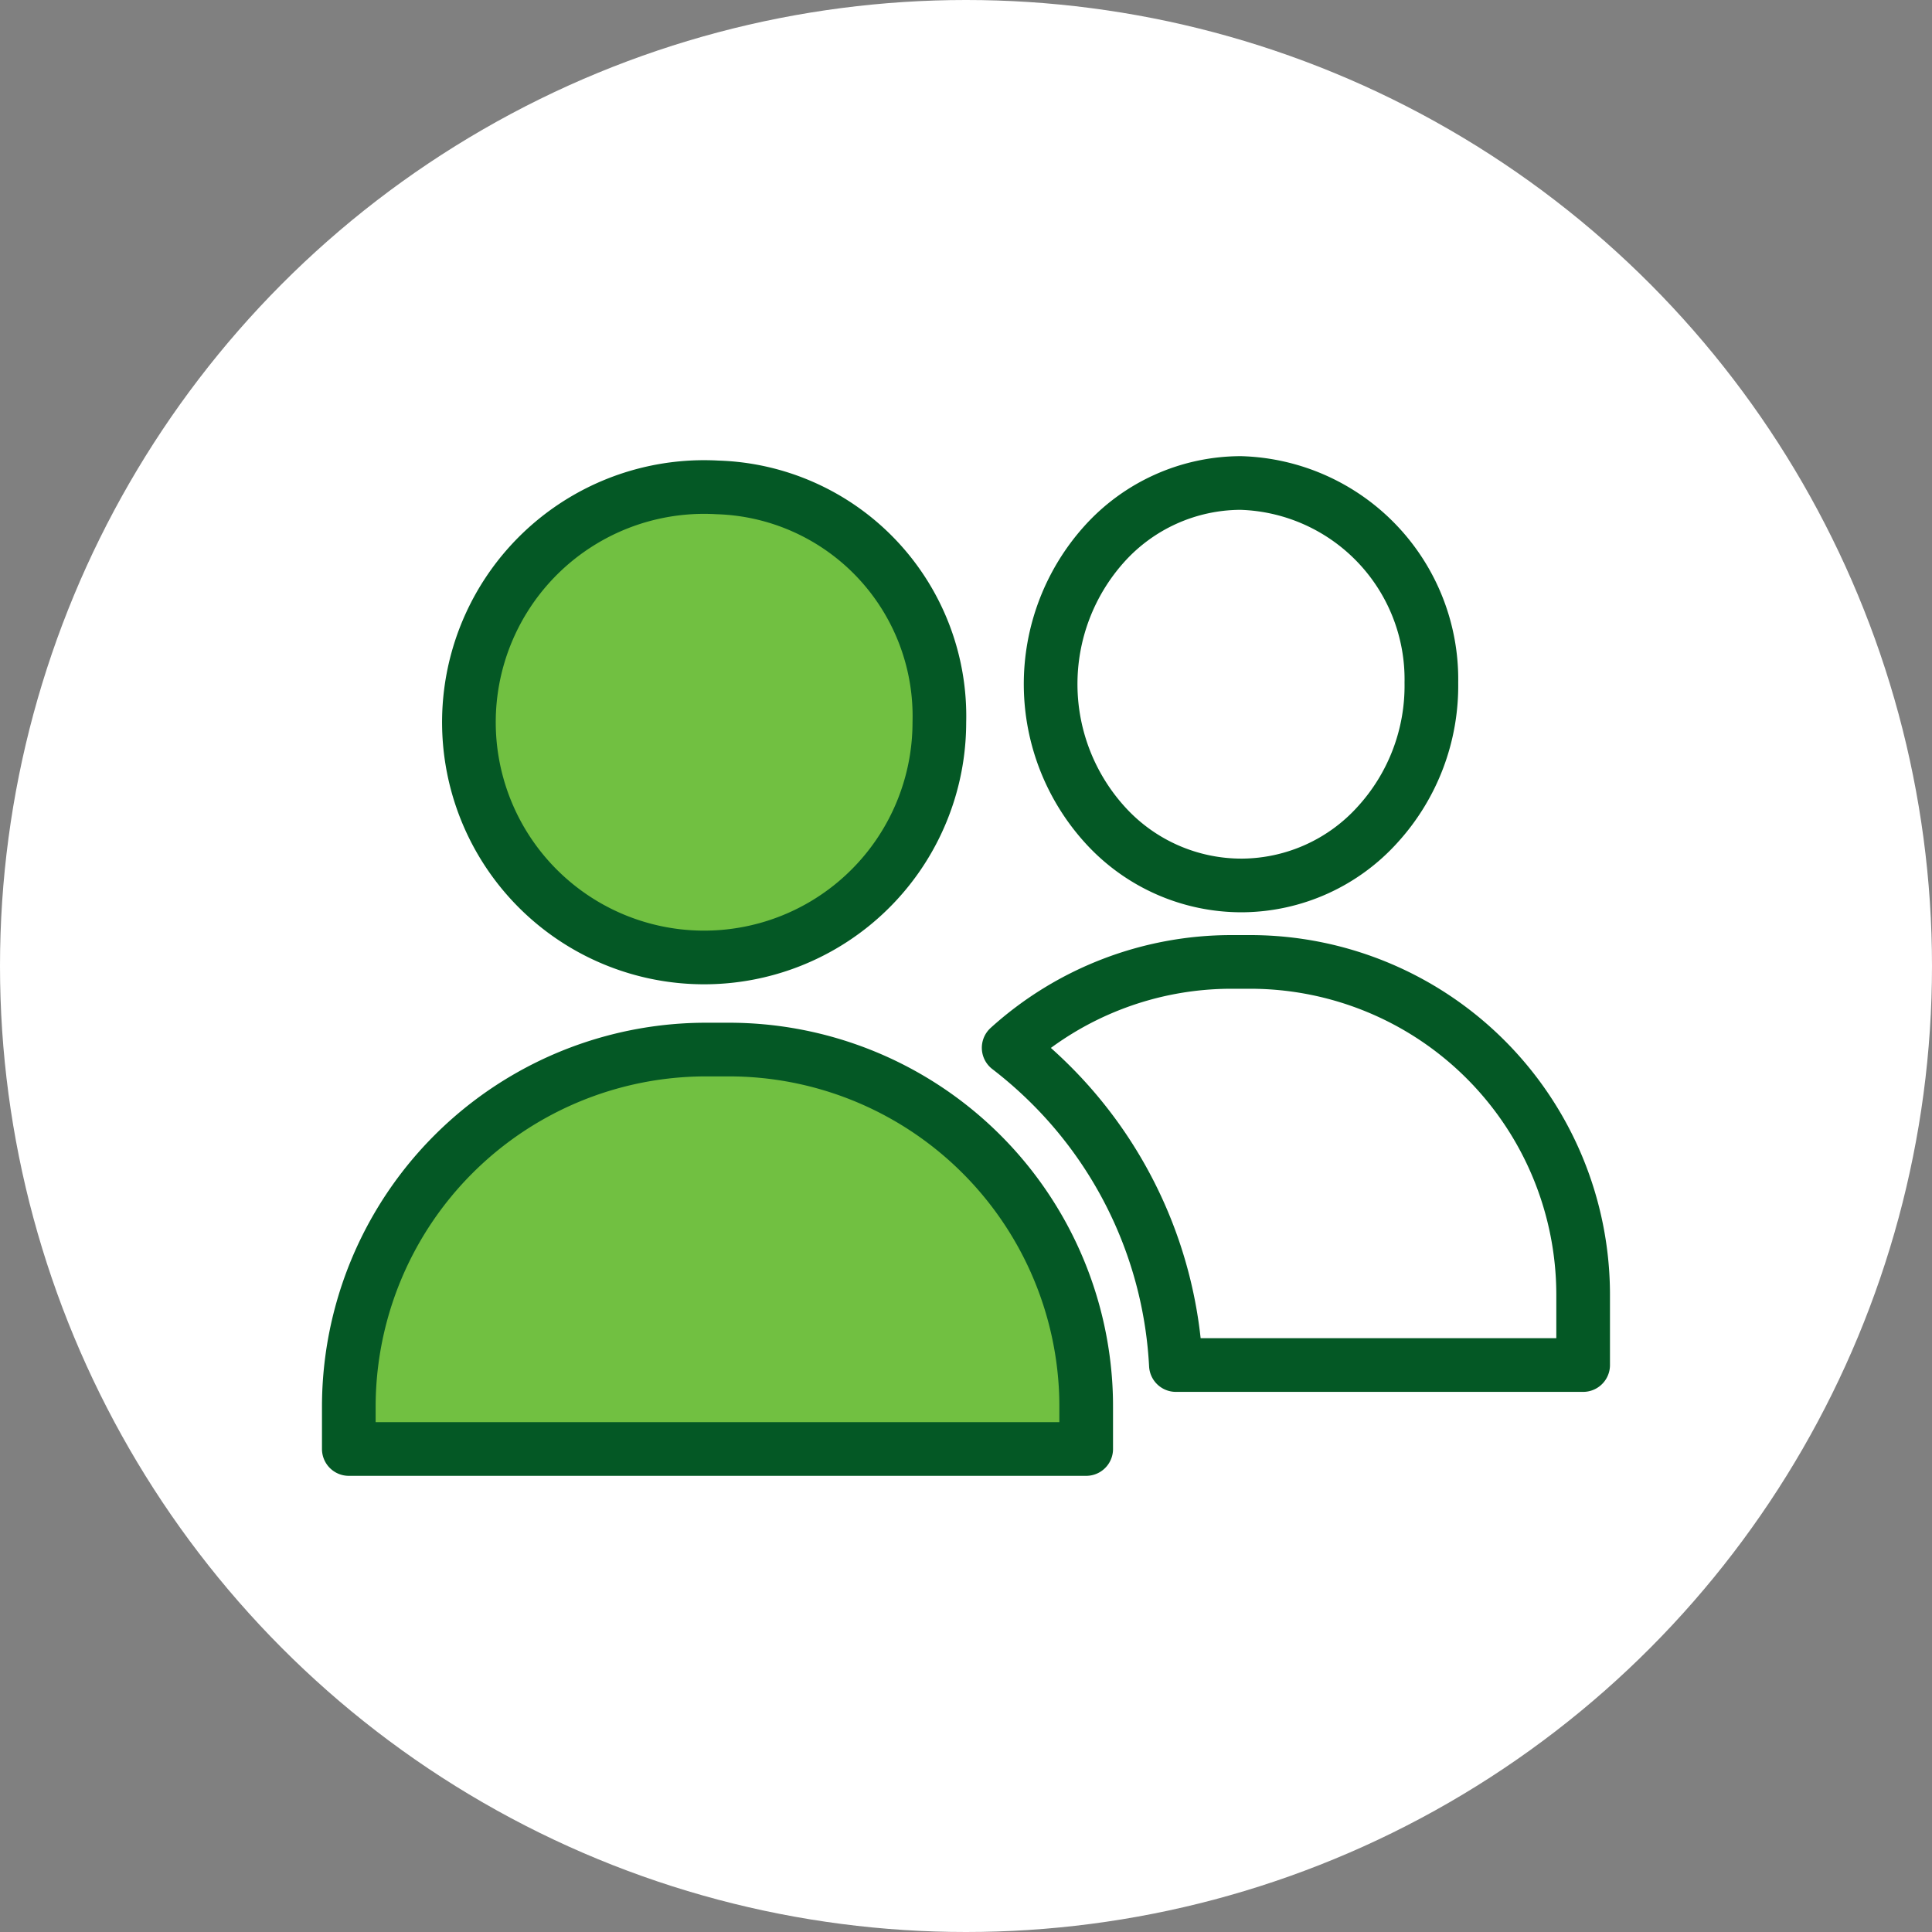 <svg xmlns="http://www.w3.org/2000/svg" width="72" height="72" viewBox="0 0 72 72"><rect x="0" y="0" width="72" height="72" fill="#808080" stroke="none"/><g id="ic_01_userfriendly" transform="translate(86 1107)"><circle id="Ellipse_38" data-name="Ellipse 38" cx="36" cy="36" r="36" transform="translate(-86 -1107)" fill="#fff"></circle><g id="Group_30" data-name="Group 30" transform="translate(-584.701 -1294.129)"><path id="Path_78" data-name="Path 78" d="M525.441,205.293a8.766,8.766,0,1,0,8.267,8.752,8.53,8.53,0,0,0-8.267-8.752Z" fill="#71c041" stroke="#045825" stroke-linecap="round" stroke-linejoin="round" stroke-width="2"></path><path id="Path_79" data-name="Path 79" d="M544.945,205.129h-.056a6.861,6.861,0,0,0-5.031,2.271,7.808,7.808,0,0,0,.087,10.539,6.862,6.862,0,0,0,5.011,2.188h.057a6.861,6.861,0,0,0,5.031-2.271,7.674,7.674,0,0,0,2-5.286,7.319,7.319,0,0,0-7.1-7.441Z" fill="#fff" stroke="#045825" stroke-linecap="round" stroke-linejoin="round" stroke-width="2"></path><path id="Path_80" data-name="Path 80" d="M545.294,222.977h-.686a12.371,12.371,0,0,0-8.317,3.2,16.264,16.264,0,0,1,1.573,1.379A15.915,15.915,0,0,1,542.523,238H557.7v-2.638A12.411,12.411,0,0,0,545.294,222.977Z" fill="#fff" stroke="#045825" stroke-linecap="round" stroke-linejoin="round" stroke-width="2"></path><path id="Path_81" data-name="Path 81" d="M539.154,238.711a13.316,13.316,0,0,0-13.3-12.468h-.826A13.317,13.317,0,0,0,511.7,239.55v1.579h27.48V239.55Q539.181,239.127,539.154,238.711Z" fill="#71c041" stroke="#045825" stroke-linecap="round" stroke-linejoin="round" stroke-width="2"></path></g></g></svg>